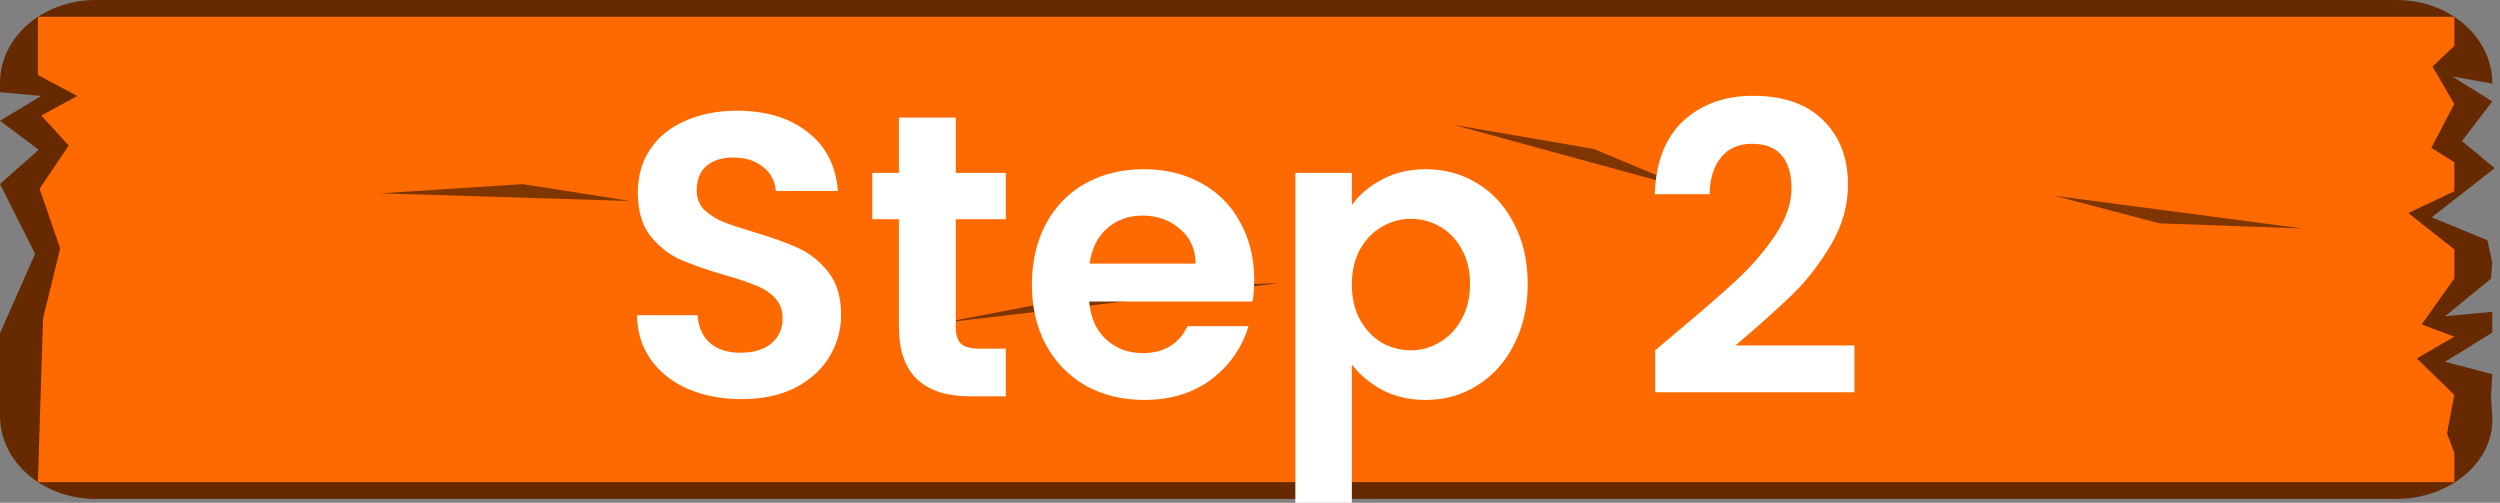 <svg width="179" height="36" viewBox="0 0 179 36" fill="none" xmlns="http://www.w3.org/2000/svg">
<rect x="0" y="0" width="179" height="36" fill="#808080" stroke="none"/>
<path d="M6.864 0H171.58C175.382 0 178.444 2.655 178.444 5.954L178.617 6.014L175.584 5.473L178.443 7.262L176.277 10.104L178.617 12.043L174.11 15.561L178.097 17.2L178.443 18.764L178.357 19.952L175.063 22.643L178.443 22.327V23.816L175.063 25.905L178.443 26.793L178.357 28.431L178.443 29.769C178.656 33.063 175.382 35.723 171.58 35.723H6.863C3.061 35.723 2.83067e-05 33.068 2.83067e-05 29.769V23.86L2.513 18.177L0 13.17L2.773 10.72L0 8.645L2.946 6.871L0 6.6V5.954C0 2.656 3.061 0 6.863 0H6.864Z" fill="#672900"/>
<path d="M2.714 1.201L175.727 1.201V3.284L174.168 4.764L175.727 7.448L174.081 10.583L175.727 11.613V13.695L172.434 15.252L175.727 17.86V19.942L173.388 23.228L175.727 24.107L173.041 25.663L175.727 28.272L175.207 31.031L175.727 32.437V34.519L2.714 34.519L3.082 22.805L4.308 17.79L2.837 13.519L4.92 10.418L2.959 8.273L5.533 6.873L2.714 5.366V1.201Z" fill="#FF6A00"/>
<path opacity="0.5" fillRule="evenodd" clip-rule="evenodd" d="M27.207 13.842L37.411 13.182L45.133 14.393L27.207 13.842Z" fill="black"/>
<path opacity="0.5" fillRule="evenodd" clip-rule="evenodd" d="M164.848 16.359L154.624 15.995L147.115 14.02L164.848 16.359Z" fill="black"/>
<path opacity="0.5" fillRule="evenodd" clip-rule="evenodd" d="M67.389 23.13L80.839 20.556L91.608 20.279L67.389 23.13Z" fill="black"/>
<path opacity="0.5" fillRule="evenodd" clip-rule="evenodd" d="M104.08 8.939L114.117 10.664L121.187 13.618L104.08 8.939Z" fill="black"/>
<path d="M53.089 28.577C51.683 28.577 50.413 28.337 49.277 27.855C48.16 27.374 47.274 26.681 46.62 25.776C45.965 24.871 45.628 23.802 45.609 22.57L49.941 22.57C49.999 23.398 50.287 24.053 50.807 24.534C51.346 25.015 52.078 25.256 53.002 25.256C53.946 25.256 54.687 25.035 55.226 24.592C55.765 24.13 56.035 23.533 56.035 22.801C56.035 22.204 55.852 21.713 55.486 21.328C55.12 20.943 54.658 20.645 54.099 20.433C53.56 20.202 52.809 19.952 51.847 19.682C50.538 19.297 49.469 18.922 48.641 18.556C47.833 18.171 47.13 17.603 46.533 16.852C45.955 16.082 45.667 15.061 45.667 13.791C45.667 12.597 45.965 11.557 46.562 10.672C47.159 9.786 47.996 9.112 49.074 8.65C50.153 8.169 51.385 7.928 52.771 7.928C54.85 7.928 56.535 8.438 57.825 9.459C59.134 10.46 59.856 11.865 59.991 13.675H55.544C55.505 12.982 55.207 12.414 54.648 11.971C54.109 11.509 53.387 11.278 52.482 11.278C51.693 11.278 51.057 11.48 50.576 11.884C50.114 12.289 49.883 12.876 49.883 13.646C49.883 14.185 50.056 14.638 50.403 15.004C50.769 15.35 51.212 15.639 51.731 15.87C52.27 16.082 53.021 16.332 53.984 16.621C55.293 17.006 56.362 17.391 57.19 17.776C58.018 18.161 58.73 18.739 59.327 19.509C59.924 20.279 60.222 21.29 60.222 22.541C60.222 23.619 59.943 24.621 59.385 25.545C58.826 26.469 58.008 27.21 56.93 27.768C55.852 28.308 54.571 28.577 53.089 28.577ZM68.435 15.697V23.436C68.435 23.976 68.56 24.37 68.81 24.621C69.08 24.852 69.523 24.967 70.139 24.967H72.016V28.375H69.475C66.067 28.375 64.363 26.719 64.363 23.408V15.697H62.457V12.376H64.363V8.419H68.435V12.376H72.016V15.697H68.435ZM89.797 20.029C89.797 20.606 89.759 21.126 89.682 21.588H77.985C78.082 22.743 78.486 23.648 79.198 24.303C79.911 24.957 80.787 25.285 81.826 25.285C83.328 25.285 84.397 24.64 85.032 23.35H89.393C88.931 24.89 88.045 26.161 86.736 27.162C85.427 28.144 83.819 28.635 81.913 28.635C80.373 28.635 78.987 28.298 77.754 27.624C76.541 26.931 75.588 25.959 74.895 24.707C74.221 23.456 73.884 22.012 73.884 20.375C73.884 18.72 74.221 17.266 74.895 16.014C75.569 14.763 76.512 13.8 77.725 13.126C78.938 12.453 80.334 12.116 81.913 12.116C83.434 12.116 84.791 12.443 85.985 13.098C87.198 13.752 88.132 14.686 88.786 15.899C89.46 17.093 89.797 18.469 89.797 20.029ZM85.61 18.873C85.59 17.834 85.215 17.006 84.483 16.39C83.752 15.754 82.856 15.437 81.797 15.437C80.796 15.437 79.949 15.745 79.256 16.361C78.582 16.958 78.168 17.795 78.014 18.873H85.61ZM96.792 14.686C97.311 13.954 98.024 13.348 98.929 12.866C99.853 12.366 100.902 12.116 102.077 12.116C103.444 12.116 104.676 12.453 105.773 13.126C106.89 13.8 107.766 14.763 108.401 16.014C109.056 17.247 109.383 18.681 109.383 20.317C109.383 21.954 109.056 23.408 108.401 24.678C107.766 25.93 106.89 26.902 105.773 27.595C104.676 28.288 103.444 28.635 102.077 28.635C100.902 28.635 99.862 28.394 98.958 27.913C98.072 27.432 97.35 26.825 96.792 26.093V35.999H92.748V12.376H96.792V14.686ZM105.253 20.317C105.253 19.355 105.051 18.527 104.647 17.834C104.262 17.121 103.742 16.582 103.087 16.216C102.452 15.851 101.759 15.668 101.008 15.668C100.276 15.668 99.583 15.86 98.929 16.245C98.293 16.611 97.773 17.15 97.369 17.863C96.984 18.575 96.792 19.413 96.792 20.375C96.792 21.338 96.984 22.175 97.369 22.888C97.773 23.6 98.293 24.149 98.929 24.534C99.583 24.9 100.276 25.083 101.008 25.083C101.759 25.083 102.452 24.89 103.087 24.505C103.742 24.12 104.262 23.571 104.647 22.859C105.051 22.146 105.253 21.299 105.253 20.317ZM120.012 23.812C121.86 22.272 123.333 20.991 124.43 19.971C125.528 18.931 126.442 17.853 127.174 16.736C127.905 15.62 128.271 14.522 128.271 13.444C128.271 12.462 128.04 11.692 127.578 11.134C127.116 10.575 126.404 10.296 125.441 10.296C124.478 10.296 123.737 10.623 123.217 11.278C122.697 11.913 122.428 12.789 122.409 13.906H118.481C118.558 11.596 119.241 9.844 120.531 8.65C121.841 7.456 123.496 6.859 125.499 6.859C127.694 6.859 129.378 7.447 130.553 8.621C131.727 9.776 132.314 11.307 132.314 13.213C132.314 14.715 131.91 16.149 131.101 17.516C130.293 18.883 129.369 20.077 128.329 21.097C127.289 22.098 125.932 23.311 124.257 24.736H132.777V28.086H118.51V25.083L120.012 23.812Z" fill="white"/>
</svg>

